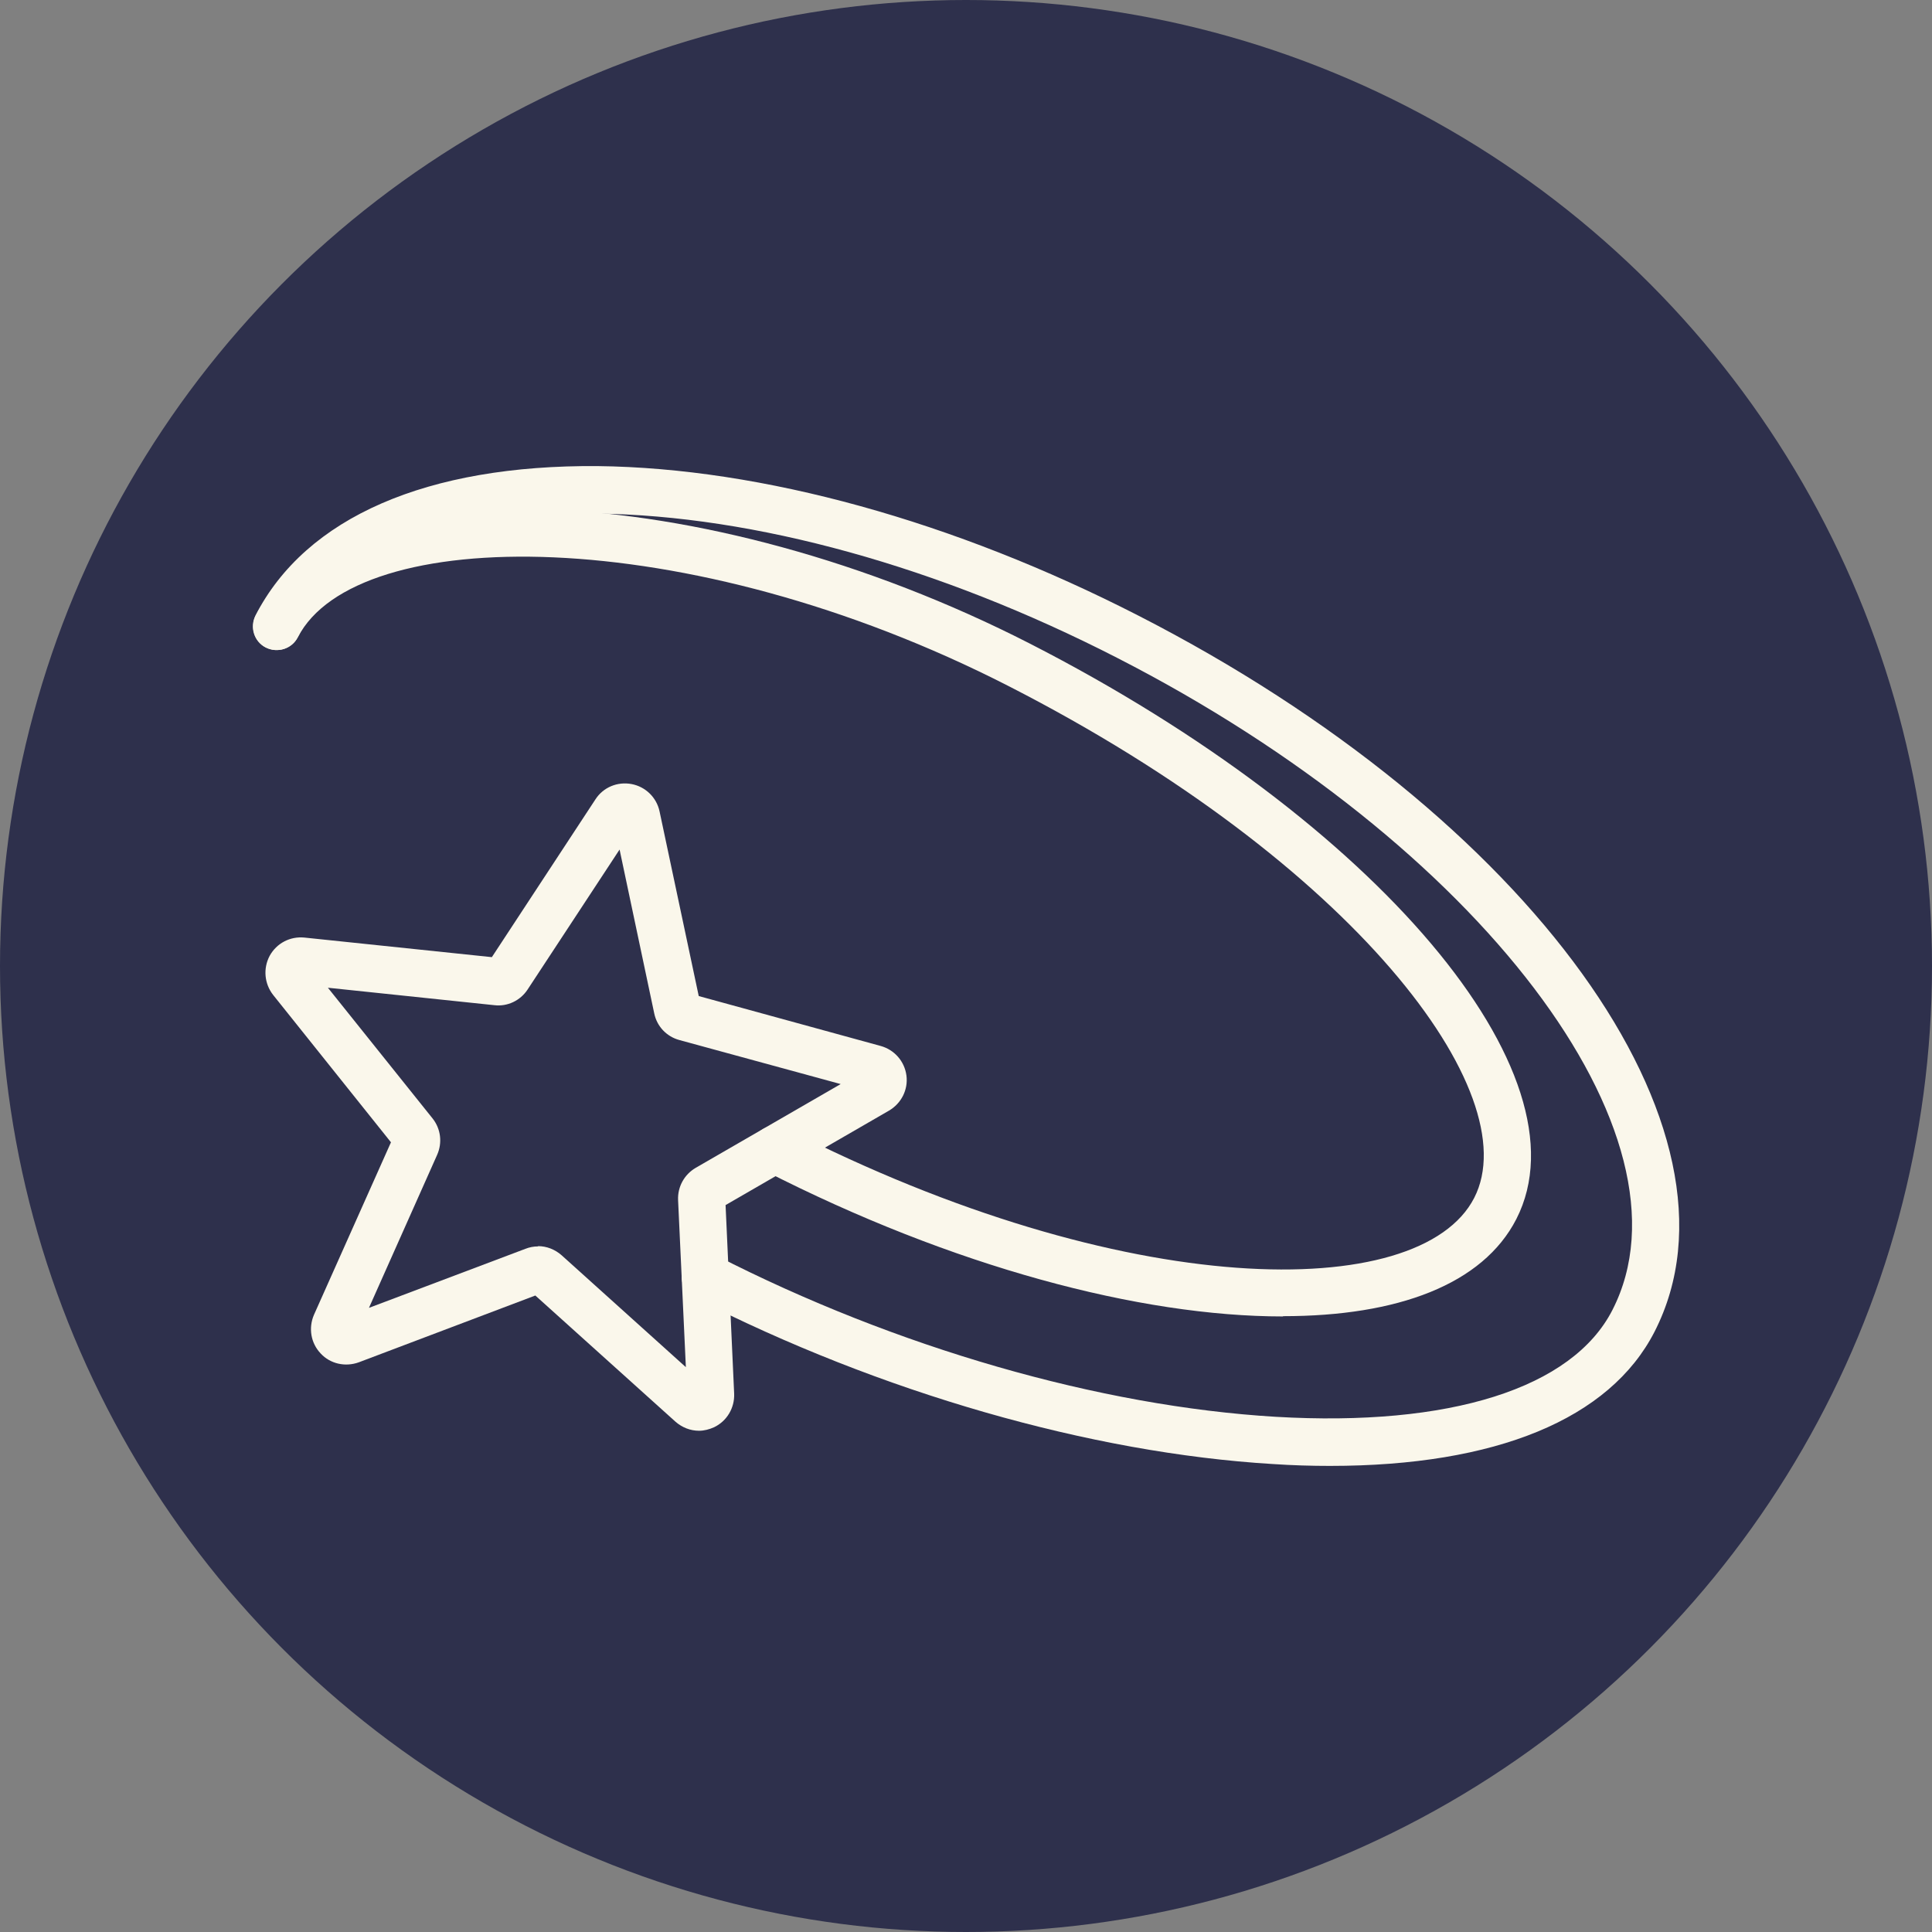 <?xml version="1.0" encoding="UTF-8"?><svg id="Layer_2" xmlns="http://www.w3.org/2000/svg" viewBox="0 0 72 72"><rect x="0" y="0" width="72" height="72" fill="#808080" stroke="none"/><defs><style>.cls-1{fill:#2e304c;}.cls-1,.cls-2{stroke-width:0px;}.cls-2{fill:#faf7eb;}</style></defs><circle class="cls-1" cx="36" cy="36" r="36"/><path class="cls-2" d="M26.05,53.32c-.32,0-.63-.12-.88-.34l-5.22-4.7-6.58,2.49c-.5.18-1.06.06-1.42-.33-.37-.39-.46-.95-.25-1.44l2.87-6.43-4.39-5.49c-.33-.42-.38-.99-.13-1.46.26-.47.76-.73,1.29-.68l6.99.73,3.86-5.88c.29-.45.82-.67,1.35-.57.52.1.93.5,1.04,1.02l1.46,6.88,6.78,1.86c.51.14.89.57.96,1.1.07.53-.19,1.04-.65,1.31l-6.09,3.52.32,7.03c.02.53-.27,1.02-.75,1.25-.18.08-.37.13-.56.13ZM20.05,46.44c.32,0,.63.12.88.34l4.63,4.17-.29-6.23c-.02-.49.23-.95.66-1.2l5.4-3.12-6.01-1.64c-.48-.13-.84-.51-.94-1l-1.29-6.1-3.43,5.22c-.27.41-.75.64-1.24.58l-6.2-.65,3.9,4.87c.31.39.37.91.17,1.36l-2.54,5.7,5.83-2.2c.15-.06.31-.09.47-.09ZM20.21,48.18h0,0ZM19.75,48.09s0,0,0,0h0ZM27.03,44.64h0s0,0,0,0Z"/><path class="cls-2" d="M49.57,54.63c-.69,0-1.4-.02-2.14-.07-6.79-.41-14.64-2.67-21.55-6.2-.43-.22-.6-.75-.38-1.19.22-.43.75-.6,1.19-.38,6.7,3.43,14.3,5.62,20.85,6.01,6.49.38,11.06-1.06,12.55-3.98,3.32-6.49-4.96-17.4-18.47-24.31-6.63-3.4-13.51-5.3-19.37-5.37-5.65-.06-9.6,1.57-11.16,4.61-.22.43-.75.6-1.19.38-.43-.22-.6-.75-.38-1.19,1.88-3.67,6.41-5.62,12.75-5.57,6.12.07,13.28,2.05,20.15,5.57,14.62,7.48,23.07,19.2,19.24,26.69-1.67,3.26-5.92,5-12.09,5Z"/><path class="cls-2" d="M47.81,49.06c-5.32,0-12.31-1.85-19.33-5.44-.43-.22-.6-.75-.38-1.19.22-.43.75-.6,1.19-.38,12.6,6.45,23.63,6.54,25.65,2.59,2-3.9-4.5-12.5-17.35-19.07-12.04-6.16-24.33-6.03-26.49-1.82-.22.43-.75.6-1.19.38-.43-.22-.6-.75-.38-1.19,2.91-5.69,16.67-5.19,28.86,1.05,12.93,6.62,20.88,16.04,18.12,21.44-1.25,2.44-4.43,3.62-8.69,3.62Z"/></svg>
